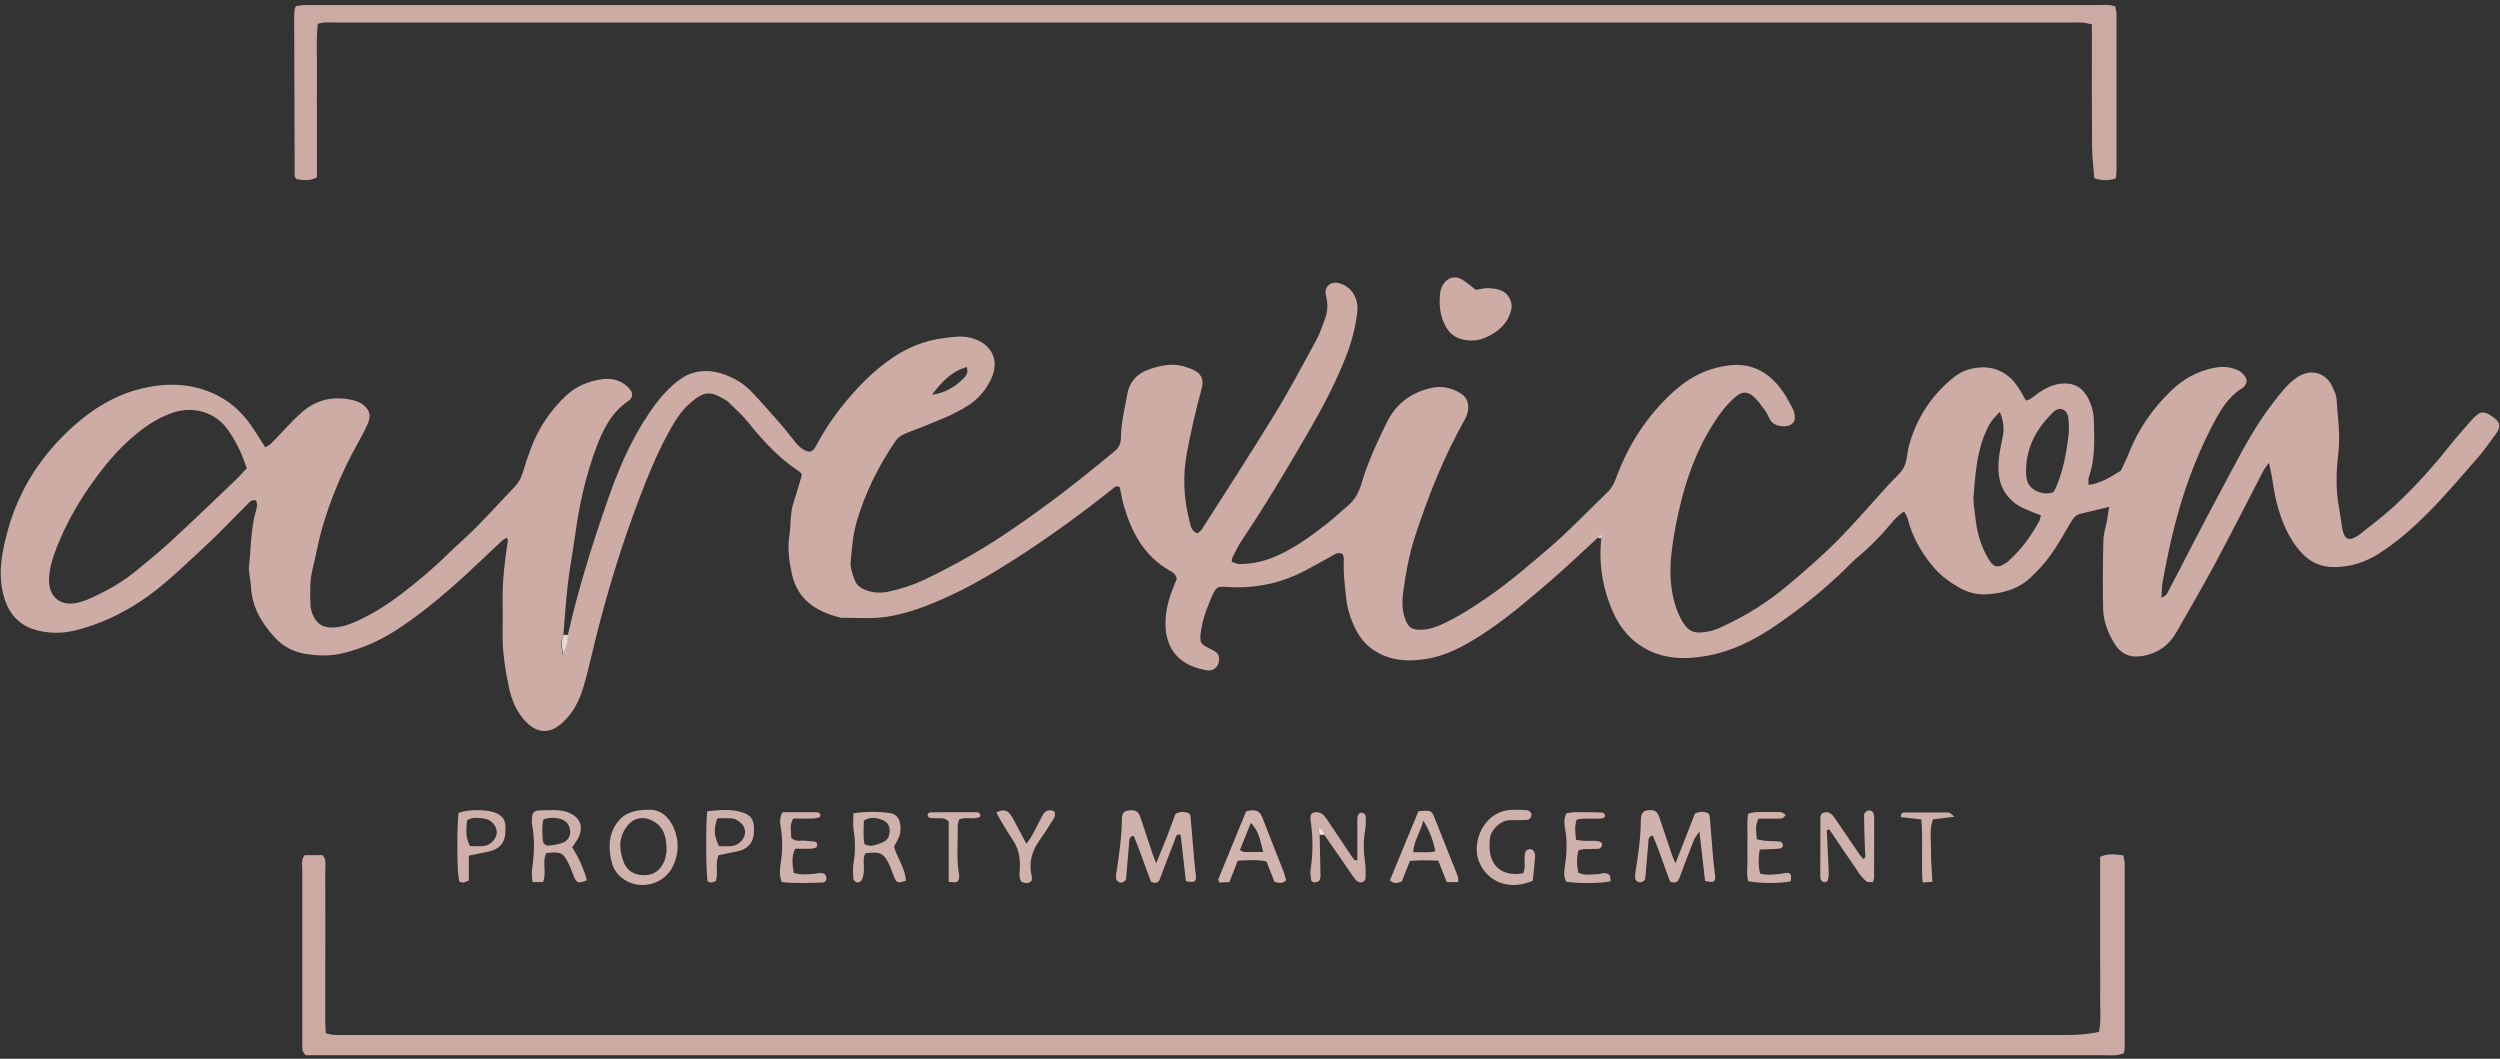 <?xml version="1.0" encoding="utf-8"?>
<!-- Generator: $$$/GeneralStr/196=Adobe Illustrator 27.6.0, SVG Export Plug-In . SVG Version: 6.00 Build 0)  -->
<svg version="1.1" id="Layer_1" xmlns="http://www.w3.org/2000/svg" xmlns:xlink="http://www.w3.org/1999/xlink" x="0px" y="0px"
	 width="366px" height="155px" viewBox="0 0 366 155" style="enable-background:new 0 0 366 155;" xml:space="preserve">
<rect x="0" y="0" width="366" height="155" fill="#333333" stroke="none"/>
<style type="text/css">
	.st0{fill:#CDACA6;}
	.st1{fill:#CCAAA4;}
	.st2{fill:#D0B2AC;}
	.st3{fill:#CFB1AB;}
	.st4{fill:#D1B4AE;}
	.st5{fill:#CEAFA9;}
	.st6{fill:#E7DAD6;}
	.st7{fill:#EDE2E1;}
	.st8{fill:#DCCAC6;}
	.st9{fill:#E2D2CE;}
	.st10{fill:#EADEDC;}
	.st11{fill:#F5F0EF;}
</style>
<path class="st0" d="M83.14,92.948c1.508-6.713,3.574-13.272,5.836-19.758c1.384-3.966,2.985-7.839,5.226-11.423
	c1.167-1.869,2.438-3.667,4.069-5.174c0.971-0.888,2.014-1.684,3.305-2.035c2.189-0.599,4.224-0.01,6.135,1.012
	c0.836,0.444,1.621,1.064,2.282,1.745c1.477,1.539,2.872,3.15,4.276,4.751c0.816,0.93,1.55,1.931,2.345,2.882
	c0.258,0.31,0.578,0.589,0.919,0.806c0.94,0.609,1.425,0.496,1.973-0.537c1.033-1.952,2.231-3.79,3.594-5.526
	c2.19-2.758,4.617-5.309,7.529-7.292c2.231-1.508,4.7-2.541,7.437-2.882c1.363-0.176,2.685-0.413,4.08-0.052
	c3.067,0.795,4.317,3.357,2.881,6.176c-0.764,1.487-1.807,2.789-3.233,3.687c-1.043,0.661-2.138,1.239-3.274,1.735
	c-1.952,0.847-3.935,1.642-5.928,2.386c-0.692,0.258-1.178,0.651-1.57,1.239c-2.448,3.615-4.369,7.478-5.598,11.671
	c-0.558,1.921-0.713,3.925-0.888,5.897c-0.073,0.847,0.279,1.756,0.557,2.592c0.248,0.744,0.837,1.219,1.591,1.518
	c1.136,0.444,2.283,0.496,3.45,0.238c1.755-0.382,3.449-0.919,5.081-1.683c3.915-1.869,7.705-3.946,11.33-6.342
	c4.999-3.295,9.771-6.889,14.388-10.679c0.743-0.609,1.477-1.229,2.231-1.828c0.63-0.506,0.94-1.136,0.94-1.962
	c0-2.148,0.547-4.214,0.909-6.311c0.32-1.849,1.394-3.088,3.181-3.708c1.786-0.62,3.584-1.002,5.443-0.351
	c0.454,0.155,0.909,0.31,1.332,0.547c0.795,0.444,1.177,1.146,1.064,2.055c-0.052,0.403-0.165,0.806-0.279,1.198
	c-0.785,2.923-1.456,5.856-2.004,8.831c-0.609,3.305-0.454,6.559,0.362,9.781c0.175,0.682,0.217,1.539,1.188,1.952
	c0.206-0.186,0.495-0.361,0.661-0.62c3.542-5.567,7.147-11.103,10.586-16.732c2.19-3.574,4.152-7.282,6.166-10.969
	c0.527-0.96,0.847-2.024,1.25-3.047c0.434-1.126,0.475-2.252,0.165-3.439c-0.33-1.25,0.61-2.159,1.849-1.849
	c2.014,0.496,2.964,2.396,2.727,4.297c-0.269,2.179-0.816,4.297-1.622,6.373c-1.529,3.925-3.491,7.612-5.598,11.248
	c-3.109,5.361-6.269,10.669-9.729,15.813c-0.496,0.733-0.878,1.56-1.291,2.355c-0.093,0.165-0.083,0.382-0.145,0.713
	c0.393,0.124,0.754,0.33,1.126,0.33c1.952,0,3.811-0.434,5.588-1.239c2.644-1.208,4.988-2.902,7.26-4.689
	c1.023-0.806,1.963-1.715,2.975-2.551c1.043-0.868,1.653-1.942,2.035-3.253c0.919-3.109,2.272-6.042,3.697-8.944
	c1.374-2.789,3.553-4.441,6.579-5.112c1.446-0.32,2.737-0.041,3.966,0.62c1.209,0.651,1.612,1.611,1.312,2.954
	c-0.093,0.393-0.258,0.785-0.454,1.146c-3.057,5.412-5.33,11.155-7.251,17.052c-0.857,2.623-1.342,5.329-1.714,8.046
	c-0.176,1.281-0.207,2.603,0.237,3.883c0.475,1.374,0.95,1.725,2.427,1.704c1.126-0.021,2.159-0.403,3.161-0.868
	c2.313-1.074,4.451-2.458,6.548-3.904c3.119-2.148,5.97-4.627,8.852-7.075c3.046-2.592,5.773-5.505,8.655-8.263
	c0.619-0.589,0.981-1.281,1.27-2.076c1.808-4.927,4.576-9.213,8.5-12.745c2.427-2.19,5.247-3.532,8.501-3.811
	c1.972-0.165,3.821,0.382,5.391,1.653c1.653,1.332,2.685,3.109,3.584,4.978c0.165,0.351,0.206,0.795,0.196,1.198
	c0,0.248-0.155,0.537-0.341,0.713c-0.712,0.702-2.571,0.496-3.15-0.361c-0.31-0.454-0.485-0.992-0.805-1.436
	c-0.517-0.723-1.023-1.477-1.674-2.076c-0.857-0.806-1.714-0.857-2.602-0.114c-0.837,0.702-1.591,1.518-2.242,2.396
	c-2.757,3.759-4.523,7.994-5.701,12.487c-0.692,2.665-1.229,5.36-1.539,8.087c-0.289,2.468-0.206,4.947,0.475,7.364
	c0.217,0.785,0.537,1.57,0.92,2.293c1.105,2.086,2.117,2.169,4.09,1.797c0.733-0.134,1.446-0.454,2.127-0.775
	c3.388-1.56,6.517-3.532,9.378-5.939c2.903-2.438,5.753-4.916,8.356-7.664c2.169-2.293,4.255-4.679,6.373-7.023
	c0.785-0.868,1.766-1.632,2.303-2.623c0.496-0.93,0.465-2.128,0.754-3.181c1.053-3.821,3.078-7.044,6.094-9.616
	c0.836-0.713,1.735-1.301,2.85-1.58c2.768-0.713,5.247,0.114,6.879,2.438c0.465,0.671,0.847,1.405,1.301,2.179
	c0.765-0.145,1.26-0.754,1.87-1.157c1.105-0.723,2.22-1.291,3.615-1.343c1.859-0.072,2.984,0.837,3.728,2.386
	c0.444,0.929,0.702,1.931,0.723,2.985c0.062,2.82,0.227,5.639-0.754,8.376c-0.103,0.289-0.01,0.651-0.01,1.105
	c1.89-0.269,3.295-1.229,4.72-2.097c0.444-0.961,0.909-1.89,1.291-2.84c1.353-3.377,3.398-6.269,6.001-8.8
	c1.828-1.777,3.935-2.954,6.455-3.429c1.188-0.227,2.344-0.114,3.429,0.392c0.413,0.186,0.775,0.568,1.043,0.95
	c0.3,0.423,0.217,0.919-0.124,1.343c-0.082,0.103-0.186,0.217-0.299,0.279c-2.149,1.322-3.326,3.419-4.442,5.567
	c-3.191,6.156-5.246,12.683-6.589,19.459c-0.238,1.208-0.506,2.417-0.702,3.635c-0.093,0.599-0.073,1.219-0.124,2.076
	c0.392-0.269,0.681-0.362,0.774-0.547c1.095-2.066,2.159-4.142,3.233-6.218c0.826-1.59,1.642-3.181,2.479-4.761
	c1.322-2.489,2.644-4.978,3.976-7.467c1.746-3.285,3.533-6.538,5.815-9.482c1.043-1.353,2.045-2.737,3.491-3.749
	c2.272-1.601,4.514-0.516,5.299,1.405c0.206,0.506,0.506,1.022,0.547,1.549c0.186,2.727,0.609,5.433,0.269,8.211
	c-0.31,2.572-0.372,5.216,0.103,7.808c0.186,1.012,0.31,2.035,0.475,3.047c0.041,0.269,0.124,0.537,0.217,0.795
	c0.289,0.754,0.754,0.961,1.446,0.64c0.31-0.145,0.63-0.299,0.888-0.516c1.663-1.332,3.377-2.603,4.947-4.038
	c2.985-2.747,5.702-5.763,8.232-8.944c1.023-1.291,2.128-2.52,3.212-3.76c0.269-0.31,0.579-0.599,0.899-0.847
	c0.413-0.32,0.898-0.341,1.373-0.134c0.31,0.134,0.599,0.331,0.878,0.537c1.044,0.764,1.178,1.384,0.434,2.427
	c-0.847,1.167-1.673,2.355-2.623,3.45c-2.396,2.747-4.751,5.536-7.313,8.118c-2.169,2.19-4.503,4.245-7.116,5.928
	c-2.066,1.332-4.338,2.076-6.817,2.035c-1.652-0.031-3.078-0.599-4.276-1.756c-1.26-1.219-2.127-2.696-2.83-4.276
	c-0.95-2.159-1.446-4.431-1.776-6.755c-0.103-0.744-0.289-1.467-0.496-2.489c-0.382,0.547-0.64,0.837-0.816,1.167
	c-2.344,4.514-4.637,9.068-7.044,13.551c-1.818,3.398-3.77,6.713-5.67,10.06c-1.074,1.911-2.654,3.078-4.844,3.491
	c-1.808,0.341-3.243-0.165-4.224-1.756c-0.951-1.539-1.622-3.243-1.674-5.04c-0.093-3.367-0.051-6.744,0.031-10.111
	c0.021-1.012,0.372-2.024,0.558-3.037c0.093-0.537,0.165-1.084,0.238-1.632c0.041-0.103,0.082-0.196,0.124-0.3
	c-0.104,0.041-0.207,0.083-0.3,0.124c-1.332,0.32-2.665,0.651-3.997,0.961c-0.744,0.176-1.095,0.733-1.456,1.353
	c-0.93,1.601-1.849,3.222-2.923,4.73c-0.837,1.167-1.828,2.231-2.871,3.223c-1.839,1.745-4.183,2.376-6.621,2.489
	c-1.291,0.062-2.623-0.299-3.77-0.94c-1.497-0.837-2.861-1.828-3.987-3.202c-1.693-2.055-2.964-4.286-3.625-6.858
	c-0.093-0.372-0.33-0.713-0.537-1.146c-0.929,0.589-1.549,1.332-2.158,2.055c-1.416,1.694-2.965,3.253-4.659,4.658
	c-0.692,0.568-1.301,1.229-1.941,1.849c-3.119,3.016-6.497,5.732-10.081,8.17c-3.088,2.107-6.424,3.791-10.142,4.431
	c-3.522,0.609-6.972,0.454-10.06-1.818c-2.107-1.549-3.295-3.656-4.152-6.011c-1.105-3.016-1.487-6.125-1.157-9.326
	c0.207-0.207,0.289-0.434,0-0.599c-0.093-0.052-0.32,0.072-0.454,0.176c-0.083,0.062-0.093,0.227-0.135,0.341
	c-2.231,2.045-4.41,4.152-6.703,6.125c-3.284,2.82-6.558,5.66-10.214,8.015c-2.5,1.611-5.103,3.047-8.077,3.532
	c-2.696,0.434-5.33,0.31-7.736-1.291c-1.26-0.837-2.117-1.973-2.748-3.274c-0.65-1.363-1.094-2.799-1.27-4.328
	c-0.217-1.911-0.454-3.821-0.341-5.753c0.011-0.248-0.124-0.506-0.175-0.702c-0.785-0.393-1.271,0.114-1.787,0.393
	c-1.271,0.682-2.52,1.405-3.801,2.076c-3.233,1.684-6.662,2.479-10.328,2.396c-2.582-0.062-2.438-0.661-3.698,2.468
	c-0.496,1.219-0.898,2.438-1.105,3.749c-0.279,1.838-0.196,2.086,1.467,2.851c0.96,0.454,1.239,0.857,1.136,1.704
	c-0.114,0.992-0.889,1.57-1.89,1.363c-0.599-0.124-1.209-0.269-1.787-0.485c-2.624-1.002-3.987-3.026-4.132-5.836
	c-0.113-2.128,0.424-4.08,1.219-6.011c0.155-0.382,0.3-0.764,0.424-1.064c-0.155-0.713-0.661-0.971-1.136-1.239
	c-3.646-2.107-5.454-5.515-6.6-9.368c-0.269-0.919-0.413-1.869-0.61-2.778c-0.506-0.351-0.795,0.021-1.105,0.269
	c-4.679,3.729-9.523,7.24-14.573,10.452c-3.078,1.962-6.218,3.811-9.544,5.319c-2.891,1.312-5.856,2.468-8.996,2.933
	c-2.158,0.32-4.389,0.114-6.589,0.134c-3.491-0.847-6.311-2.541-7.168-6.29c-0.423-1.849-0.692-3.749-0.403-5.701
	c0.248-1.622,0.093-3.305,0.62-4.896c0.32-0.981,0.609-1.973,0.909-2.954c0.114-0.392,0.217-0.785,0.31-1.115
	c-0.135-0.186-0.197-0.33-0.3-0.403c-2.985-1.931-5.36-4.493-7.56-7.25c-0.857-1.074-1.911-1.983-2.882-2.954
	c-0.093-0.093-0.206-0.186-0.32-0.258c-2.313-1.405-3.129-1.425-5.174,0.279c-1.612,1.353-2.624,3.171-3.595,4.999
	c-1.529,2.851-2.737,5.856-3.894,8.872c-2.685,7.003-4.865,14.171-6.651,21.452c-0.506,2.066-0.961,4.152-1.56,6.187
	c-0.578,1.993-1.467,3.852-3.026,5.309c-1.911,1.786-3.76,1.735-5.567-0.186c-1.312-1.405-1.993-3.15-2.376-4.968
	c-0.547-2.624-0.96-5.268-0.909-7.974c0.031-1.58,0.01-3.171,0-4.751c-0.031-2.892,0.31-5.753,0.754-8.614
	c0.021-0.124-0.041-0.269-0.103-0.547c-0.31,0.207-0.599,0.341-0.816,0.558c-2.365,2.2-4.679,4.462-7.106,6.6
	c-2.685,2.355-5.474,4.596-8.49,6.528c-2.344,1.498-4.854,2.582-7.55,3.253c-1.828,0.455-3.708,0.413-5.536,0.114
	c-1.704-0.289-3.254-1.043-4.483-2.376c-1.973-2.138-3.367-4.503-3.512-7.488c-0.052-1.022-0.392-2.066-0.279-3.068
	c0.289-2.654,0.248-5.36,0.992-7.963c0.155-0.527,0.299-1.043,0.021-1.549c-0.64-0.227-0.94,0.227-1.26,0.547
	c-2.2,2.179-4.317,4.452-6.61,6.538c-2.944,2.685-5.753,5.526-9.12,7.715c-2.902,1.89-6.011,3.346-9.378,4.183
	c-1.952,0.485-3.956,0.506-5.918-0.062c-2.644-0.764-4.069-2.623-4.72-5.226c-0.795-3.202-0.165-6.28,0.671-9.347
	c1.653-6.001,4.937-11.031,9.523-15.172c2.933-2.654,6.29-4.699,10.194-5.608c3.77-0.888,7.488-0.754,11.031,1.064
	c2.283,1.167,3.966,2.923,5.329,5.04c0.516,0.806,1.022,1.601,1.622,2.53c0.341-0.227,0.651-0.351,0.868-0.568
	c1.498-1.518,2.882-3.16,4.482-4.565c2.272-1.993,4.978-2.5,7.901-1.653c0.32,0.093,0.651,0.248,0.919,0.444
	c1.084,0.764,1.374,1.653,0.837,2.871c-0.465,1.064-1.033,2.097-1.601,3.119c-2.179,3.925-3.904,8.046-5.133,12.353
	c-0.547,1.911-0.857,3.883-1.353,5.815c-0.444,1.704-0.351,3.419-0.31,5.133c0.01,0.599,0.176,1.239,0.444,1.777
	c0.516,1.053,1.353,1.663,2.623,1.652c1.281,0,2.438-0.361,3.574-0.868c2.469-1.095,4.72-2.541,6.848-4.183
	c2.231-1.725,4.41-3.512,6.414-5.505c1.415-1.405,2.954-2.685,4.348-4.1c1.931-1.952,3.78-3.997,5.681-5.98
	c0.537-0.568,0.888-1.198,1.116-1.942c0.362-1.188,0.744-2.365,1.177-3.522c1.116-3.016,2.84-5.629,5.185-7.839
	c1.405-1.322,3.109-2.045,4.958-2.365c1.632-0.289,3.171,0.031,4.338,1.353c0.547,0.62,0.537,1.301-0.145,1.766
	c-2.603,1.766-3.842,4.421-4.865,7.23c-1.456,4.018-2.375,8.17-2.943,12.404c-0.32,2.375-0.785,4.741-1.064,7.127
	c-0.3,2.52-0.454,5.061-0.671,7.591c-0.434,0.806-0.289,1.622-0.093,2.83c0.289-0.775,0.496-1.188,0.599-1.632
	c0.093-0.382,0.072-0.795,0.103-1.198L83.14,92.948z M136.393,57.791c1.838-0.217,3.356-1.074,4.647-2.365
	c0.238-0.237,0.444-0.537,0.568-0.847c0.083-0.206-0.02-0.485-0.051-0.857c-0.455,0.165-0.785,0.248-1.085,0.392
	c-1.725,0.826-2.912,2.231-4.059,3.687c-0.031,0.041-0.062,0.093-0.093,0.134c0.021-0.052,0.042-0.103,0.073-0.155V57.791z
	 M36.135,68.563c-0.413-1.054-0.692-1.983-1.126-2.83c-0.527-1.043-1.084-2.086-1.787-3.006c-1.838-2.396-4.854-3.274-7.736-2.365
	c-1.725,0.547-3.264,1.436-4.699,2.52c-2.159,1.622-4.018,3.543-5.681,5.66c-2.995,3.811-5.484,7.901-7.127,12.477
	c-0.392,1.095-0.702,2.252-0.785,3.398c-0.248,3.16,1.859,4.441,4.348,3.78c0.465-0.124,0.93-0.279,1.363-0.465
	c2.406-1.043,4.699-2.303,6.744-3.945c1.931-1.549,3.832-3.13,5.65-4.803c3.14-2.892,6.197-5.856,9.285-8.8
	c0.496-0.465,0.94-0.992,1.539-1.622H36.135z M292.774,60.3c-1.249,1.229-1.632,1.88-2.231,3.346
	c-1.177,2.913-1.373,5.98-1.621,9.058c-0.031,0.403,0.01,0.826,0.052,1.229c0.082,0.816,0.196,1.632,0.299,2.448
	c0.258,1.993,0.857,3.853,1.921,5.577c0.878,1.415,1.591,1.022,2.541,0.424c0.176-0.103,0.31-0.269,0.465-0.403
	c1.817-1.611,3.171-3.584,4.358-5.691c0.124-0.217,0.135-0.506,0.227-0.847c-0.63-0.248-1.208-0.434-1.755-0.682
	c-0.682-0.31-1.395-0.599-1.983-1.043c-2.293-1.725-2.706-4.162-2.386-6.817c0.113-0.95,0.31-1.89,0.516-2.83
	c0.269-1.25,0.155-2.448-0.413-3.78L292.774,60.3z M300.583,72.085c0.155-0.269,0.289-0.434,0.371-0.62
	c1.085-2.468,1.56-5.092,1.88-7.746c0.093-0.744,0.052-1.508,0-2.262c-0.051-0.609-0.196-1.26-0.867-1.518
	c-0.692-0.258-1.178,0.196-1.622,0.64c-2.458,2.499-3.914,5.391-3.708,9.006c0.072,1.291,0.703,2.024,1.828,2.438
	c0.661,0.248,1.333,0.299,2.128,0.052L300.583,72.085z M196.917,80.255l-0.062,0.093h0.103
	C196.958,80.358,196.917,80.255,196.917,80.255z M37.85,72.581l0.072-0.124h-0.114C37.808,72.447,37.85,72.581,37.85,72.581z"/>
<path class="st1" d="M44.677,125.194h2.551c0.589,0.651,0.392,1.373,0.392,2.034c0.021,5.65,0,11.289,0,16.939
	c0,1.787,0,3.584,0,5.371c0,0.547,0.052,1.084,0.072,1.735c0.424,0.093,0.806,0.217,1.198,0.237
	c0.547,0.042,1.105,0.011,1.653,0.011c84.001,0,168.002,0,252.002,0c1.58,0,3.14-0.093,4.741-0.455
	c0.372-1.745,0.134-3.46,0.176-5.164c0.041-1.725,0-3.439,0-5.164v-15.296c1.167-0.558,2.23-0.351,3.387-0.217
	c0.073,0.423,0.207,0.805,0.207,1.198c0.01,8.955,0,17.899,0,26.854c0,0.268-0.062,0.537-0.103,0.929
	c-0.372,0.093-0.744,0.227-1.126,0.269c-0.548,0.051-1.105,0.01-1.653,0.01c-87.027,0-174.053,0-261.091,0c-0.826,0-1.642,0-2.313,0
	c-0.63-0.558-0.506-1.136-0.516-1.673c0-3.791,0-7.571,0-11.361c0-4.751,0-9.502,0-14.253c0-0.662-0.196-1.384,0.372-2.025
	L44.677,125.194z"/>
<path class="st1" d="M46.526,3.484c-0.279,2.52-0.083,4.978-0.124,7.436c-0.031,2.551,0,5.092,0,7.643v7.405
	c-1.105,0.578-2.086,0.403-2.923,0.269c-0.196-0.176-0.258-0.217-0.289-0.269c-0.031-0.052-0.052-0.134-0.052-0.196
	c-0.021-7.777-0.052-15.555-0.072-23.332c0-0.341,0.021-0.692,0.052-1.033c0.01-0.124,0.103-0.248,0.217-0.516
	c0.299-0.041,0.692-0.124,1.084-0.145c0.547-0.031,1.105,0,1.653,0c86.955,0,173.92,0,260.874,0c0.878,0,1.777-0.155,2.737,0.207
	c0.062,0.382,0.176,0.775,0.176,1.167c0.01,7.643,0,15.286,0,22.929c0,0.331-0.073,0.671-0.114,1.085
	c-1.043,0.32-2.024,0.33-3.14-0.041c-0.113-1.58-0.32-3.14-0.33-4.71c-0.042-5.164-0.021-10.328-0.021-15.493V3.567
	c-0.516-0.103-0.909-0.227-1.301-0.258c-0.548-0.041-1.105-0.01-1.653-0.01c-84.682,0-169.375,0-254.057,0
	c-0.878,0-1.766-0.124-2.727,0.186H46.526z"/>
<path class="st0" d="M216.045,42.443c0.61-0.093,1.219-0.279,1.818-0.258c1.25,0.052,2.489,0.227,3.15,1.518
	c0.29,0.558,0.383,1.116,0.197,1.777c-0.537,1.962-1.901,3.119-3.646,3.904c-1.147,0.516-2.314,0.609-3.595,0.269
	c-1.032-0.279-1.714-0.847-2.21-1.673c-0.991-1.663-1.146-3.481-0.878-5.36c0.052-0.33,0.217-0.651,0.382-0.95
	c0.61-1.043,1.777-1.374,2.81-0.733c0.692,0.424,1.301,0.981,1.972,1.498V42.443z"/>
<path class="st2" d="M244.51,129.088c-0.847-2.221-1.591-4.555-2.541-6.775c-0.754,0.206-0.619,0.681-0.65,1.063
	c-0.145,1.643-0.279,3.285-0.424,4.917c-0.021,0.196-0.021,0.464-0.144,0.578c-0.176,0.165-0.465,0.331-0.692,0.31
	c-0.217-0.01-0.548-0.217-0.61-0.403c-0.103-0.31-0.082-0.682-0.031-1.012c0.403-2.51,0.775-5.02,0.795-7.56
	c0-0.269,0.021-0.548,0.083-0.816c0.103-0.444,0.403-0.692,0.857-0.754c1.085-0.145,1.467,0.093,1.818,1.146
	c0.61,1.818,1.219,3.646,1.839,5.464c0.103,0.31,0.247,0.599,0.475,1.157c1.012-2.593,1.941-4.948,2.861-7.303
	c0.681-0.32,1.332-0.33,1.962-0.02c0.083,0.155,0.186,0.268,0.196,0.392c0.176,2.045,0.32,4.101,0.496,6.156
	c0.072,0.816,0.176,1.632,0.279,2.448c0.124,1.022-0.124,1.198-1.456,0.898c-0.135-1.167-0.269-2.375-0.414-3.594
	c-0.123-1.084-0.247-2.169-0.413-3.635c-0.413,0.609-0.671,0.877-0.795,1.198c-0.733,1.848-1.436,3.707-2.128,5.577
	c-0.247,0.661-0.64,0.826-1.363,0.558V129.088z"/>
<path class="st2" d="M169.247,126.413c0.578-1.426,1.084-2.624,1.56-3.822c0.444-1.146,0.867-2.313,1.28-3.439
	c0.703-0.372,1.353-0.351,1.994-0.072c0.082,0.144,0.196,0.258,0.206,0.382c0.165,1.91,0.32,3.821,0.486,5.742
	c0.082,0.95,0.175,1.911,0.289,2.861c0.124,1.012-0.114,1.198-1.446,0.94c-0.258-2.252-0.517-4.544-0.775-6.817
	c-0.743-0.113-0.712,0.444-0.836,0.754c-0.765,1.911-1.477,3.842-2.211,5.774c-0.227,0.578-0.661,0.62-1.28,0.382
	c-0.868-2.2-1.591-4.544-2.541-6.744c-0.63,0.113-0.62,0.485-0.651,0.816c-0.144,1.642-0.279,3.284-0.413,4.916
	c-0.021,0.268,0,0.589-0.145,0.795c-0.123,0.186-0.444,0.341-0.671,0.331c-0.227,0-0.527-0.197-0.63-0.383
	c-0.114-0.216-0.103-0.537-0.062-0.805c0.424-2.716,0.816-5.423,0.847-8.18c0-0.775,0.32-1.095,0.899-1.178
	c1.032-0.155,1.497,0.073,1.786,0.92c0.568,1.693,1.116,3.387,1.684,5.081c0.176,0.517,0.372,1.012,0.661,1.766L169.247,126.413z"/>
<path class="st2" d="M95.11,118.542c1.684,0,3.16,1.188,3.842,3.553c0.454,1.601,0.289,3.12-0.372,4.597
	c-1.322,2.922-5.164,3.8-7.622,1.766c-0.713-0.589-1.188-1.374-1.405-2.231c-0.496-1.973-0.496-3.966,0.733-5.712
	c0.971-1.373,2.386-1.993,4.813-1.973H95.11z M97.589,124.626c0.021-2.469-0.609-3.687-2.055-4.462
	c-1.343-0.723-2.758-0.444-3.698,0.744c-1.301,1.632-1.219,3.47-0.547,5.267c0.496,1.333,1.58,1.973,3.088,1.952
	c1.456-0.02,2.313-0.795,2.851-1.993C97.496,125.524,97.548,124.822,97.589,124.626z"/>
<path class="st3" d="M267.439,121.497c0.103,2.045,0.207,4.1,0.289,6.145c0.021,0.403-0.031,0.816-0.124,1.208
	c-0.031,0.145-0.299,0.3-0.465,0.31c-0.165,0-0.392-0.113-0.495-0.258c-0.114-0.145-0.155-0.382-0.155-0.578
	c0-2.882,0-5.764,0.02-8.645c0-0.196,0.114-0.382,0.166-0.558c0.661-0.372,1.218-0.248,1.673,0.3
	c0.258,0.31,0.485,0.661,0.713,1.001c1.074,1.591,2.148,3.182,3.232,4.762c0.145,0.206,0.331,0.392,0.486,0.578
	c0.506-0.279,0.279-0.63,0.268-0.94c-0.062-1.848-0.134-3.687-0.155-5.536c0-0.196,0.259-0.464,0.465-0.578
	c0.382-0.196,0.888,0.083,0.961,0.475c0.041,0.196,0.062,0.403,0.062,0.609c0,2.882,0,5.764-0.011,8.645
	c0,0.197-0.093,0.393-0.165,0.703c-0.32-0.021-0.723,0.062-0.929-0.093c-0.424-0.331-0.806-0.754-1.106-1.198
	c-1.477-2.138-2.912-4.297-4.369-6.445c-0.062-0.155-0.123-0.32-0.185-0.475c-0.052,0.185-0.114,0.371-0.166,0.557L267.439,121.497z
	"/>
<path class="st3" d="M79.473,129.139h-1.518c-0.031-0.692-0.155-1.311-0.062-1.9c0.341-2.19,0.403-4.369,0-6.558
	c-0.052-0.269-0.031-0.548-0.021-0.827c0.031-0.836,0.299-1.188,1.084-1.208c1.363-0.021,2.747-0.207,4.09,0.248
	c1.869,0.63,2.51,2.179,1.549,3.893c-0.227,0.414-0.527,0.785-0.826,1.24c0.95,1.539,1.694,3.14,2.148,4.844
	c-1.198,0.485-1.487,0.413-1.849-0.424c-0.269-0.63-0.485-1.291-0.775-1.91c-0.826-1.725-1.167-1.89-3.316-1.643
	c-0.661,1.312,0.103,2.83-0.485,4.245H79.473z M79.555,119.968c-0.248,1.053-0.165,2.076-0.083,3.088
	c0.041,0.454,0.403,0.775,0.847,0.733c0.671-0.051,1.353-0.165,1.993-0.392c0.816-0.279,1.239-1.002,1.167-1.746
	c-0.083-0.816-0.486-1.435-1.27-1.704c-0.857-0.299-1.725-0.279-2.654,0.011V119.968z"/>
<path class="st4" d="M207.668,118.769c1.828-0.175,1.911-0.154,2.386,1.044c1.126,2.799,2.241,5.608,3.347,8.417
	c0.093,0.238,0.062,0.517,0.103,0.909h-1.694c-0.413-1.043-0.816-2.045-1.25-3.14c-0.785-0.02-1.528-0.051-2.272-0.051
	c-0.609,0-1.219,0.051-1.869,0.082c-0.424,1.074-0.827,2.076-1.198,3.016c-0.631,0.269-1.147,0.372-1.736-0.165
	c1.364-3.315,2.748-6.662,4.173-10.112H207.668z M210.126,124.615c-0.299-1.518-0.774-2.902-1.755-4.482
	c-0.413,1.725-1.395,2.933-1.477,4.637c1.136-0.072,2.148,0.145,3.243-0.155H210.126z"/>
<path class="st3" d="M224.411,128.933c-3.346,1.487-6.6,0.269-7.87-2.747c-1.157-2.768,0.578-7.468,4.823-7.633
	c0.754-0.031,1.508,0,2.262,0.072c0.207,0.021,0.475,0.279,0.558,0.486c0.134,0.351-0.227,0.909-0.599,0.929
	c-0.754,0.042-1.508,0.042-2.262,0.021c-0.961-0.031-1.704,0.351-2.355,1.043c-0.547,0.578-0.878,1.209-0.878,2.014
	c0,0.279-0.021,0.548-0.021,0.826c0.011,2.892,1.942,4.442,4.917,3.905c0.506-1.002-0.021-2.149,0.341-3.182
	c0.309-0.402,0.743-0.444,1.084-0.196c0.217,0.165,0.351,0.599,0.331,0.899c-0.073,1.156-0.217,2.313-0.341,3.542L224.411,128.933z"
	/>
<path class="st5" d="M198.714,125.927c0-1.983,0-3.976,0-5.959c0-0.723,0.289-1.074,0.723-0.971
	c0.537,0.134,0.527,0.578,0.517,0.971c0,0.547,0,1.105-0.104,1.632c-0.268,1.497-0.237,2.984-0.02,4.492
	c0.113,0.806,0.113,1.632,0.093,2.459c0,0.206-0.238,0.506-0.434,0.588c-0.217,0.083-0.579,0.052-0.754-0.093
	c-0.31-0.248-0.548-0.599-0.785-0.94c-1.364-1.962-2.727-3.945-4.08-5.907c-0.062-0.455-0.196-0.837-0.909-1.085
	c0.114,0.506,0.176,0.806,0.238,1.095c0.041,1.983,0.093,3.966,0.124,5.949c0,0.258-0.031,0.589-0.186,0.764
	c-0.145,0.176-0.465,0.248-0.703,0.259c-0.165,0-0.454-0.176-0.475-0.3c-0.082-0.537-0.165-1.084-0.082-1.611
	c0.351-2.386,0.372-4.762-0.011-7.137c-0.031-0.196-0.02-0.413,0-0.609c0.042-0.403,0.31-0.579,0.692-0.61
	c0.796-0.072,1.271,0.393,1.663,0.981c1.178,1.756,2.355,3.522,3.533,5.278c0.185,0.279,0.392,0.548,0.599,0.816
	c0.062,0.155,0.134,0.32,0.196,0.475c0.062-0.186,0.124-0.361,0.186-0.547L198.714,125.927z"/>
<path class="st4" d="M182.457,118.769c1.167-0.299,1.931-0.185,2.344,0.899c1.002,2.623,2.056,5.226,3.078,7.839
	c0.176,0.444,0.279,0.909,0.413,1.343c-0.475,0.578-1.012,0.423-1.704,0.258c-0.361-0.919-0.754-1.921-1.177-2.985
	c-1.343-0.33-2.696-0.165-4.194-0.124c-0.392,1.002-0.795,2.004-1.239,3.14c-0.485,0.021-0.991,0.052-1.467,0.072
	c-0.082-0.268-0.185-0.413-0.144-0.506c0.774-1.91,1.559-3.801,2.334-5.701c0.568-1.394,1.146-2.778,1.735-4.224L182.457,118.769z
	 M184.936,124.739c-0.63-2.664-0.847-3.181-1.808-4.265c-0.547,1.342-1.074,2.644-1.611,3.986c0.3,0.124,0.475,0.259,0.651,0.269
	c0.878,0.021,1.745,0,2.778,0L184.936,124.739z"/>
<path class="st3" d="M124.949,119.059c1.89-0.269,3.594-0.258,5.288-0.041c0.971,0.123,1.518,0.857,1.58,1.869
	c0.052,0.692,0,1.374-0.362,1.993c-0.206,0.352-0.371,0.723-0.568,1.095c0.496,1.715,1.653,3.171,1.736,4.978
	c-1.199,0.352-1.343,0.321-1.684-0.464c-0.248-0.568-0.423-1.157-0.671-1.725c-0.837-1.87-1.374-2.138-3.595-1.839
	c-0.423,0.889-0.103,1.87-0.216,2.799c-0.042,0.393-0.124,0.806-0.31,1.147c-0.104,0.186-0.475,0.341-0.692,0.31
	c-0.197-0.031-0.496-0.321-0.517-0.506c-0.051-0.744-0.113-1.519,0.011-2.252c0.278-1.642,0.289-3.253,0.02-4.906
	c-0.124-0.723-0.02-1.487-0.02-2.448V119.059z M126.56,123.583c0.991,0.516,1.828,0.051,2.623-0.248
	c0.775-0.289,1.095-0.961,1.064-1.818c-0.031-0.806-0.475-1.26-1.167-1.518c-0.857-0.31-1.704-0.424-2.613,0.134
	c0,1.157-0.134,2.303,0.093,3.439V123.583z"/>
<path class="st3" d="M231.083,124.481c-0.289,1.116-0.248,2.179-0.02,3.285c0.95,0.444,1.91,0.237,2.85,0.206
	c0.341,0,0.671-0.165,1.012-0.155c0.248,0,0.599,0.124,0.713,0.31c0.145,0.238,0.114,0.599,0.155,0.899
	c-1.622,0.32-4.596,0.341-6.476,0.062c-0.444-0.734-0.32-1.591-0.207-2.376c0.279-1.849,0.341-3.666,0-5.515
	c-0.123-0.651-0.185-1.364,0.228-2.138c0.382-0.052,0.836-0.155,1.301-0.165c1.301,0,2.603,0.02,3.904,0.062
	c0.145,0,0.382,0.196,0.413,0.34c0.083,0.331-0.165,0.475-0.454,0.517c-0.269,0.031-0.548,0.041-0.816,0.041
	c-0.62,0-1.239-0.021-1.849,0c-0.33,0-0.651,0.083-1.012,0.124c-0.341,1.023-0.196,1.942-0.093,2.964
	c0.444,0.062,0.764,0.145,1.095,0.155c0.547,0.021,1.095,0,1.642,0c0.754,0.021,1.146,0.248,1.064,0.641
	c-0.145,0.671-0.702,0.516-1.157,0.547c-0.475,0.021-0.96,0-1.436,0.021c-0.258,0.02-0.516,0.103-0.836,0.175H231.083z"/>
<path class="st3" d="M114.579,118.904c1.673,0,3.315,0,4.958,0c0.134,0,0.279,0.041,0.382,0.113c0.093,0.062,0.186,0.197,0.196,0.3
	c0,0.103-0.062,0.3-0.145,0.331c-0.32,0.092-0.65,0.175-0.981,0.185c-0.95,0.021-1.911,0-2.861,0
	c-0.588,1.002-0.299,1.942-0.279,2.841c0.61,0.619,1.333,0.341,1.983,0.403c0.538,0.051,1.085,0.072,1.612,0.175
	c0.103,0.021,0.186,0.32,0.206,0.506c0.011,0.104-0.103,0.289-0.196,0.32c-0.248,0.093-0.516,0.166-0.785,0.176
	c-0.744,0.021-1.498,0-2.252,0c-0.609,1.229-0.382,2.345-0.206,3.532c1.074,0.341,2.086,0.217,3.098,0.124
	c0.341-0.031,0.682-0.134,1.013-0.093c0.351,0.042,0.63,0.279,0.661,0.682s-0.176,0.692-0.568,0.702
	c-1.973,0.052-3.956,0.166-5.96-0.072c-0.413-0.992-0.279-1.952-0.145-2.882c0.259-1.714,0.279-3.408,0-5.112
	c-0.113-0.672-0.237-1.353,0.269-2.241V118.904z"/>
<path class="st5" d="M103.538,118.76c1.694-0.166,3.254-0.331,4.803,0.082c1.477,0.393,1.942,0.94,2.035,2.211
	c0.124,1.766-0.424,2.84-1.746,3.387c-0.371,0.155-0.795,0.217-1.187,0.3c-0.734,0.155-1.477,0.31-2.221,0.454
	c-0.599,1.209,0,2.5-0.423,3.801c-0.176,0.052-0.414,0.176-0.661,0.196c-0.186,0.021-0.372-0.093-0.548-0.144
	c-0.237-1.364-0.289-8.284-0.052-10.298V118.76z M105.036,119.782c-0.578,1.684-0.537,2.479,0.227,4.09
	c0.61,0,1.291,0.073,1.952-0.02c0.961-0.135,1.818-1.064,1.859-1.911c0.052-0.95-0.537-1.518-1.28-1.932
	c-0.279-0.155-0.651-0.206-0.981-0.216c-0.61-0.031-1.219,0-1.777,0V119.782z"/>
<path class="st5" d="M68.638,125.266v3.636c-0.341,0.134-0.578,0.268-0.826,0.299c-0.186,0.021-0.382-0.082-0.537-0.124
	c-0.362-0.495-0.434-7.26-0.145-10.07c1.518-0.568,4.317-0.537,5.598,0.073c0.733,0.351,1.208,0.888,1.26,1.735
	c0.01,0.206,0.021,0.413,0.021,0.619c0.01,1.932-0.806,2.923-2.696,3.285c-0.857,0.165-1.715,0.351-2.685,0.547H68.638z
	 M68.814,123.862c0.764,0,1.446,0.082,2.107-0.021c0.971-0.145,1.787-1.105,1.808-1.962c0.031-0.94-0.847-1.952-1.921-2.056
	c-0.785-0.082-1.622-0.217-2.427,0.258C68.267,121.331,68.091,122.54,68.814,123.862z"/>
<path class="st2" d="M145.875,118.945c0.939-0.495,1.549-0.351,2.024,0.269c0.289,0.382,0.506,0.816,0.733,1.239
	c0.517,0.961,1.023,1.932,1.622,3.068c0.33-0.465,0.599-0.754,0.774-1.095c0.558-1.022,1.075-2.066,1.622-3.098
	c0.403-0.744,1.002-0.827,1.694-0.548c0.33,0.775-0.217,1.229-0.506,1.735c-0.527,0.878-1.105,1.735-1.694,2.572
	c-1.136,1.601-1.57,3.326-1.085,5.257c0.042,0.186-0.01,0.403-0.02,0.589c-0.486,0.496-0.992,0.392-1.539,0.134
	c-0.382-0.702-0.207-1.466-0.186-2.21c0.041-1.415-0.248-2.706-1.043-3.894c-0.651-0.96-1.229-1.973-1.839-2.964
	c-0.165-0.279-0.31-0.579-0.547-1.033L145.875,118.945z"/>
<path class="st3" d="M257.617,124.368c-0.214,1.273-0.197,2.447,0.051,3.522c0.899,0.268,1.849,0.154,2.799,0.072
	c0.341-0.031,0.672-0.145,1.012-0.176c0.682-0.051,0.837,0.258,0.672,1.24c-1.591,0.33-4.411,0.33-6.208-0.021
	c-0.289-1.023-0.093-2.128-0.113-3.202c-0.031-1.105-0.021-2.2,0-3.305c0.02-1.095-0.114-2.189,0.113-3.388
	c0.403-0.082,0.785-0.206,1.178-0.216c1.033-0.031,2.065-0.011,3.098-0.011c0.207,0,0.434-0.031,0.61,0.042
	c0.227,0.082,0.413,0.268,0.609,0.402c-0.176,0.166-0.33,0.444-0.516,0.475c-0.537,0.073-1.095,0.042-1.643,0.052
	c-0.609,0-1.218,0-1.838,0c-0.547,1.033-0.3,1.973-0.238,3.026c0.486,0.083,0.93,0.197,1.384,0.228
	c0.682,0.051,1.374,0.03,2.056,0.092c0.134,0.011,0.32,0.269,0.361,0.434c0.073,0.31-0.124,0.537-0.413,0.589
	c-0.33,0.062-0.682,0.052-1.022,0.072c-0.61,0.031-1.219,0.052-1.942,0.083L257.617,124.368z"/>
<path class="st3" d="M138.892,129.129v-8.872c-0.702-0.692-1.425-0.403-2.076-0.475c-0.372-0.041-0.836,0.113-1.022-0.403
	c0-0.382,0.289-0.454,0.547-0.454c2.19-0.021,4.379-0.031,6.569-0.021c0.351,0,0.671,0.134,0.599,0.661
	c-0.93,0.496-2.014-0.031-3.088,0.392c-0.073,0.31-0.227,0.692-0.217,1.075c0.062,2.385-0.227,4.792,0.227,7.167
	c0.052,0.279-0.093,0.744-0.31,0.889c-0.217,0.155-0.63,0.031-1.218,0.031L138.892,129.129z"/>
<path class="st5" d="M281.465,129.191c-0.227-3.191,0.104-6.145-0.186-9.223c-1.022-0.114-2.003-0.227-2.995-0.341
	c0.031-0.237,0.011-0.403,0.083-0.485c0.072-0.093,0.227-0.186,0.351-0.186c2.2-0.011,4.4-0.021,6.6,0
	c0.186,0,0.361,0.268,0.826,0.619c-1.27,0.155-2.19,0.259-3.15,0.372c-0.568,1.519-0.269,3.047-0.289,4.534
	c-0.021,1.488,0.113,2.985,0.196,4.628c-0.485,0.031-0.868,0.051-1.425,0.082H281.465z"/>
<path class="st6" d="M83.14,92.949c-0.031,0.403-0.01,0.816-0.103,1.198c-0.103,0.444-0.31,0.868-0.599,1.632
	c-0.196-1.208-0.341-2.024,0.093-2.83C82.737,92.949,82.933,92.949,83.14,92.949z"/>
<path class="st7" d="M193.209,122.219c-0.062-0.289-0.134-0.588-0.237-1.094c0.723,0.237,0.847,0.63,0.909,1.084
	C193.653,122.209,193.436,122.209,193.209,122.219z"/>
<path class="st8" d="M233.851,78.748c0.041-0.114,0.052-0.279,0.134-0.341c0.124-0.093,0.362-0.227,0.455-0.176
	c0.289,0.155,0.217,0.393,0,0.599c-0.196-0.031-0.393-0.052-0.599-0.083H233.851z"/>
<path class="st9" d="M267.439,121.496c0.052-0.186,0.114-0.372,0.165-0.558c0.062,0.155,0.124,0.321,0.186,0.476
	c-0.113,0.031-0.237,0.062-0.351,0.093V121.496z"/>
<path class="st10" d="M198.714,125.927c-0.062,0.186-0.124,0.362-0.186,0.548c-0.062-0.155-0.134-0.321-0.196-0.475
	C198.456,125.969,198.58,125.948,198.714,125.927z"/>
<path class="st9" d="M196.917,80.255l0.042,0.114l-0.104-0.021L196.917,80.255z"/>
<path class="st11" d="M136.393,57.791c-0.021,0.052-0.042,0.103-0.073,0.155c0.031-0.041,0.062-0.093,0.093-0.145l-0.02-0.021
	V57.791z"/>
</svg>
